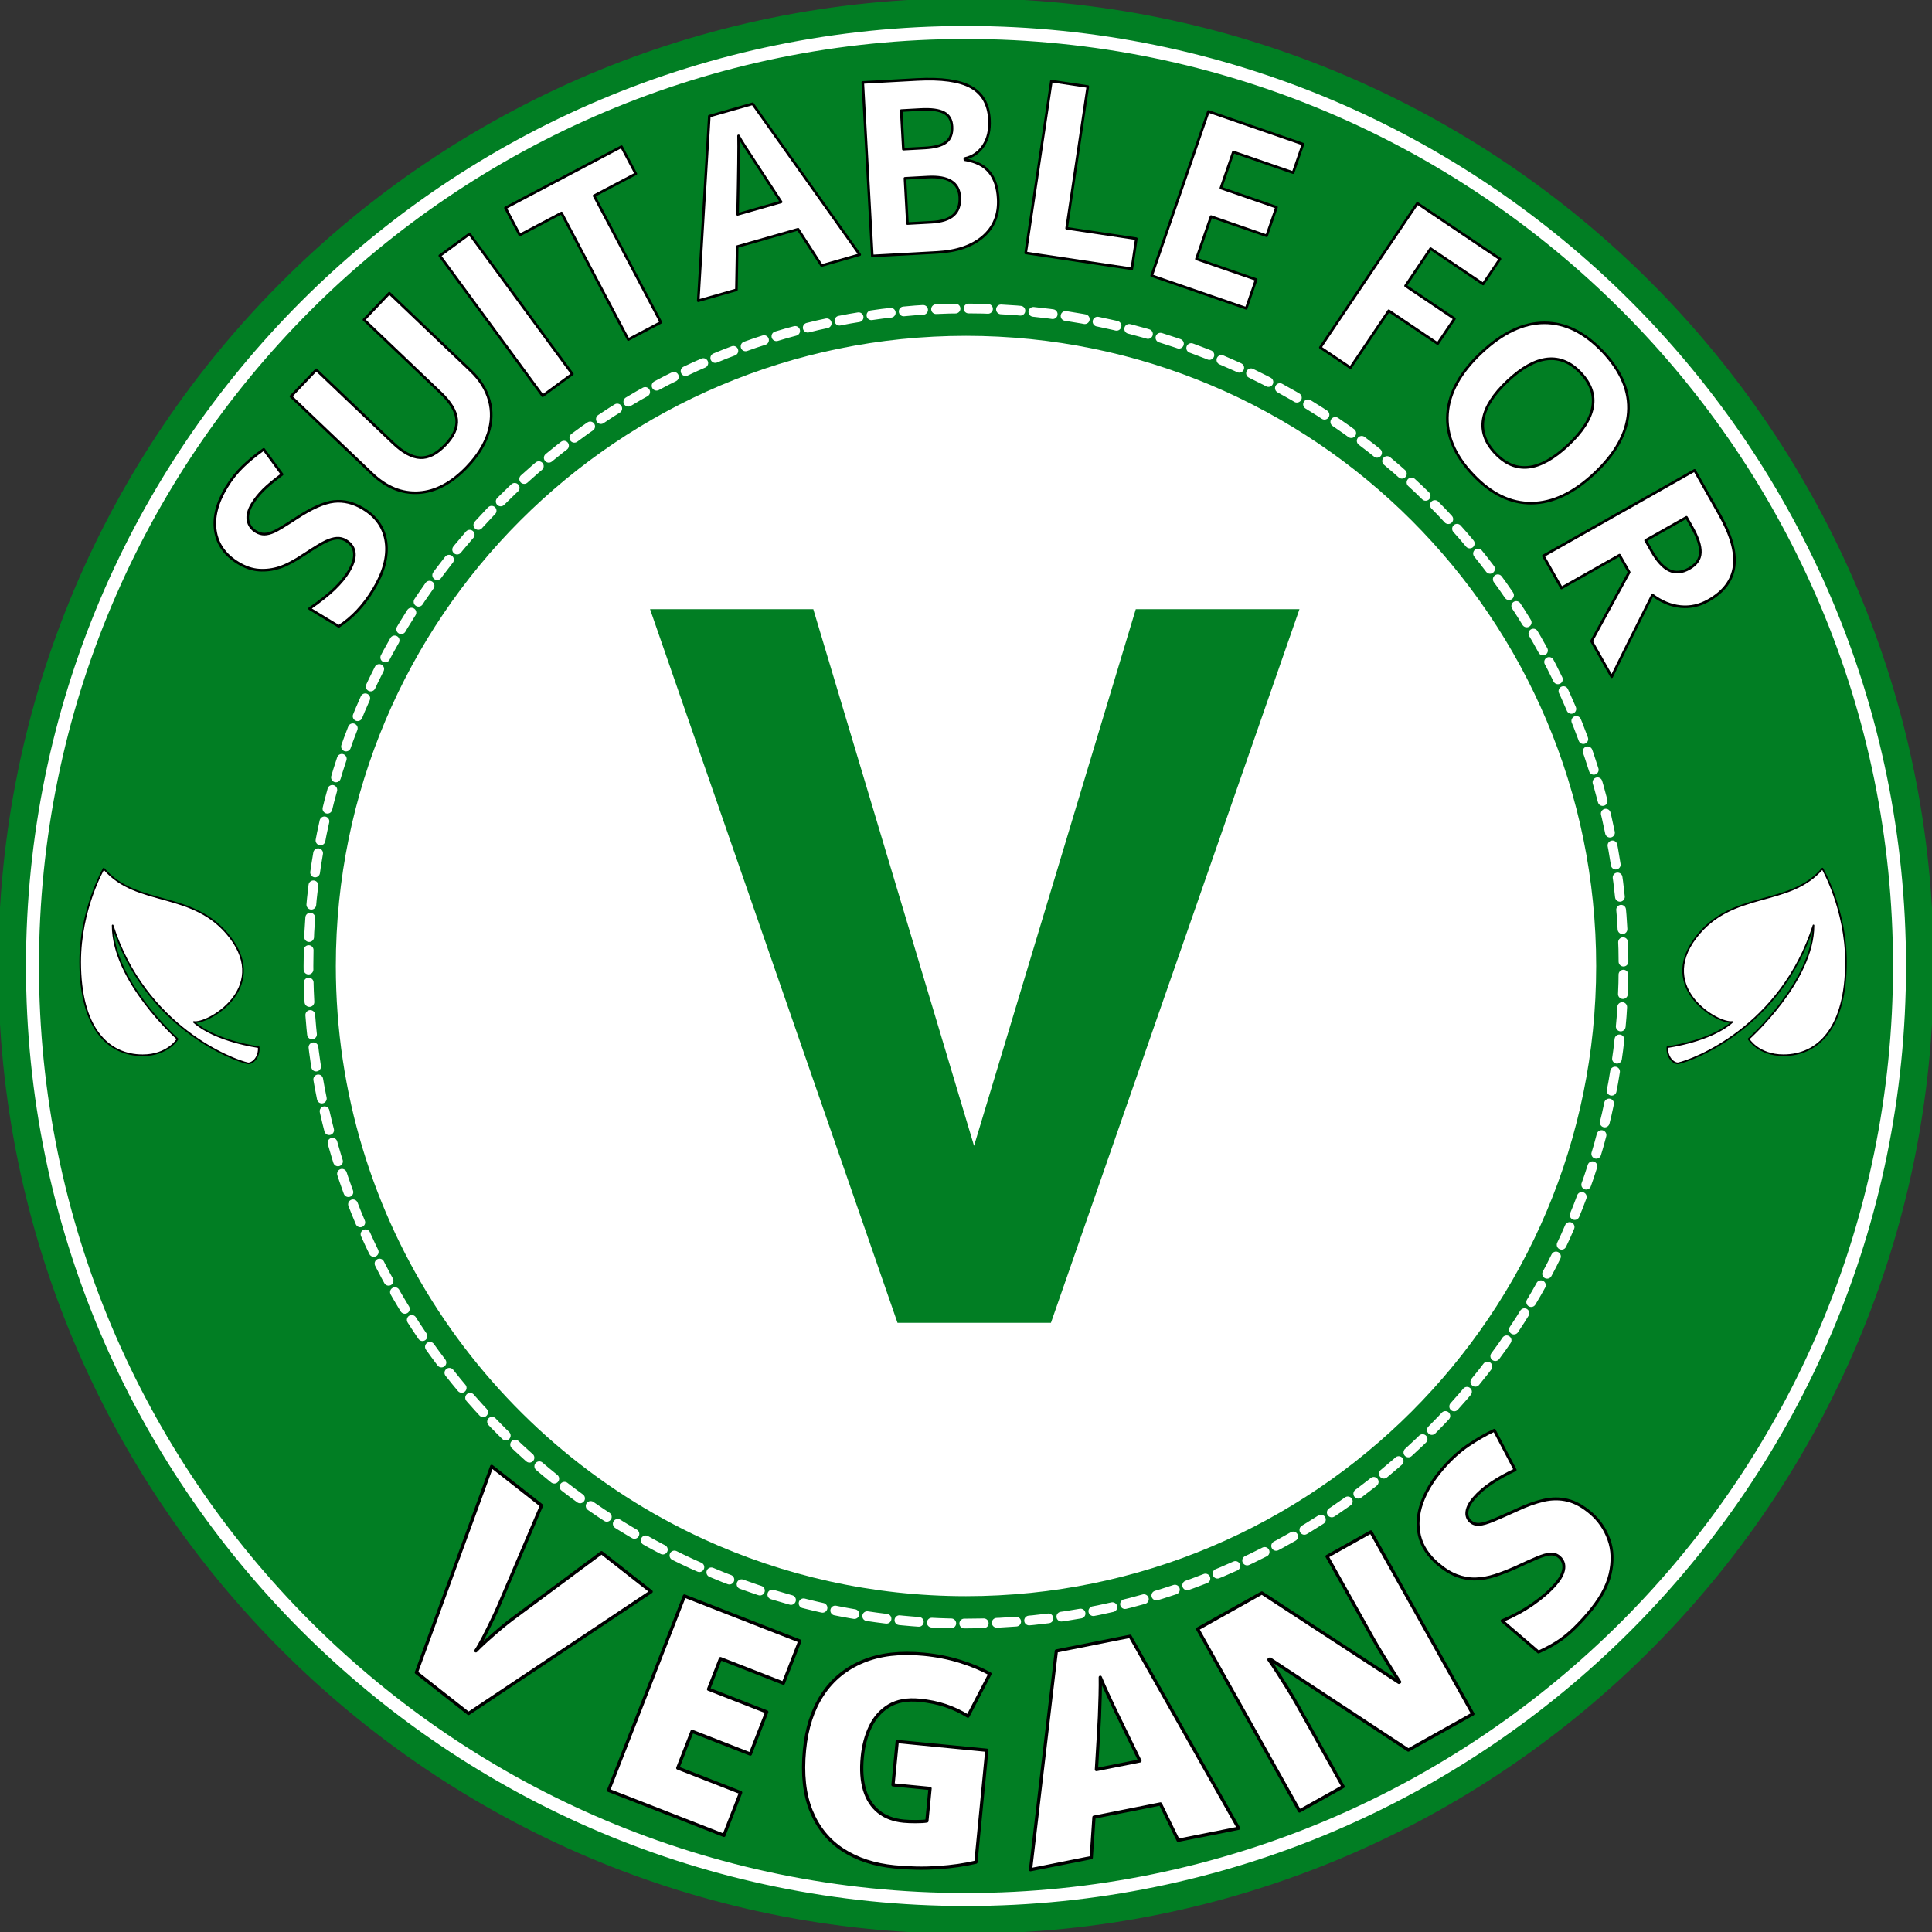 <?xml version="1.0" encoding="UTF-8" standalone="no"?>
<!DOCTYPE svg PUBLIC "-//W3C//DTD SVG 1.1//EN" "http://www.w3.org/Graphics/SVG/1.1/DTD/svg11.dtd">
<!-- Created with Vectornator (http://vectornator.io/) -->
<svg height="100%" stroke-miterlimit="10" style="fill-rule:nonzero;clip-rule:evenodd;stroke-linecap:round;stroke-linejoin:round;" version="1.1" viewBox="0 0 595 595" width="100%" xml:space="preserve" xmlns="http://www.w3.org/2000/svg" xmlns:xlink="http://www.w3.org/1999/xlink">
<rect x="0" y="0" width="595" height="595" fill="#333333" stroke="none"/>
<defs/>
<clipPath id="ArtboardFrame">
<rect height="595" width="595" x="0" y="0"/>
</clipPath>
<g clip-path="url(#ArtboardFrame)" id="layer">
<path d="M297.5 97.5C187.043 97.5 97.5 187.043 97.5 297.5C97.5 407.957 187.043 497.5 297.5 497.5C407.957 497.5 497.5 407.957 497.5 297.5C497.5 187.043 407.957 97.5 297.5 97.5Z" fill="#ffffff" fill-rule="nonzero" opacity="1" stroke="none"/>
<path d="M297.5-2.4869e-14C133.195-2.4869e-14-2.4869e-14 133.195-2.4869e-14 297.5C-2.4869e-14 461.805 133.195 595 297.5 595C461.805 595 595 461.805 595 297.5C595 133.195 461.805-2.4869e-14 297.5-2.4869e-14ZM216.405 474.452C149.419 443.702 102.899 376.034 102.899 297.5C102.899 190.025 190.025 102.899 297.5 102.899C404.975 102.899 492.101 190.025 492.101 297.5C492.101 404.975 404.975 492.101 297.5 492.101C268.558 492.101 241.092 485.783 216.405 474.452" fill="#017e23" fill-rule="nonzero" opacity="1" stroke="#017e23" stroke-linecap="butt" stroke-linejoin="round" stroke-width="1.055"/>
<path d="M297.5 10C138.718 10 10 138.718 10 297.5C10 456.282 138.718 585 297.5 585C456.282 585 585 456.282 585 297.5C585 138.718 456.282 10 297.5 10Z" fill="none" opacity="1" stroke="#ffffff" stroke-linecap="butt" stroke-linejoin="round" stroke-width="4"/>
<path d="M213.114 481.634C143.408 449.636 95 379.221 95 297.5C95 185.662 185.662 95 297.5 95C409.338 95 500 185.662 500 297.5C500 409.338 409.338 500 297.5 500C267.384 500 238.803 493.426 213.114 481.634" fill="none" opacity="1" stroke="#ffffff" stroke-dasharray="6.0,4.0,6.0,4.0" stroke-linecap="butt" stroke-linejoin="round" stroke-width="3"/>
<g opacity="1">
<path d="M200.534 490.18L144.295 527.704L128.225 515.081L151.425 451.607L166.769 463.659L153.533 494.67C153.026 495.837 152.347 497.306 151.496 499.077C150.645 500.849 149.775 502.596 148.887 504.32C147.998 506.044 147.218 507.405 146.545 508.404C147.379 507.532 148.502 506.458 149.914 505.183C151.325 503.907 152.77 502.648 154.248 501.407C155.727 500.165 156.984 499.169 158.02 498.418L185.259 478.182L200.534 490.18Z" fill="#ffffff" fill-rule="nonzero" opacity="1" stroke="#000000" stroke-linecap="butt" stroke-linejoin="round" stroke-width="1"/>
<path d="M222.948 565.243L187.416 551.37L210.783 491.522L246.316 505.395L241.249 518.372L221.886 510.812L218.21 520.227L236.14 527.228L231.073 540.204L213.143 533.204L208.732 544.502L228.095 552.062L222.948 565.243Z" fill="#ffffff" fill-rule="nonzero" opacity="1" stroke="#000000" stroke-linecap="butt" stroke-linejoin="round" stroke-width="1"/>
<path d="M276.315 536.342L303.914 539.03L300.557 573.496C297.151 574.312 293.285 574.871 288.958 575.17C284.631 575.47 280.135 575.393 275.47 574.938C269.317 574.339 264.039 572.618 259.636 569.776C255.232 566.933 251.971 562.943 249.852 557.806C247.732 552.67 247.036 546.369 247.763 538.904C248.416 532.198 250.264 526.527 253.305 521.893C256.347 517.259 260.498 513.851 265.759 511.67C271.019 509.489 277.28 508.752 284.54 509.459C288.535 509.849 292.289 510.597 295.802 511.704C299.314 512.812 302.341 514.078 304.88 515.503L298.093 528.529C295.9 527.167 293.592 526.082 291.169 525.272C288.746 524.462 286.105 523.917 283.248 523.639C279.428 523.267 276.275 523.828 273.789 525.323C271.304 526.818 269.396 528.95 268.067 531.72C266.737 534.49 265.904 537.61 265.566 541.08C265.179 545.045 265.415 548.446 266.272 551.281C267.129 554.117 268.575 556.348 270.609 557.974C272.644 559.599 275.207 560.563 278.298 560.864C279.318 560.963 280.572 561.012 282.058 561.009C283.545 561.007 284.678 560.941 285.456 560.81L286.431 550.794L275.015 549.683L276.315 536.342Z" fill="#ffffff" fill-rule="nonzero" opacity="1" stroke="#000000" stroke-linecap="butt" stroke-linejoin="round" stroke-width="1"/>
<path d="M362.838 566.756L357.383 555.565L336.911 559.643L336.074 572.088L317.369 575.814L325.324 508.45L348.037 503.926L381.457 563.048L362.838 566.756ZM351.067 542.306L346.292 532.503C345.781 531.439 345.045 529.921 344.084 527.946C343.124 525.972 342.156 523.924 341.18 521.803C340.205 519.683 339.431 517.932 338.858 516.553C338.885 518.041 338.872 519.888 338.819 522.095C338.765 524.301 338.693 526.488 338.603 528.657C338.512 530.826 338.417 532.637 338.318 534.091L337.664 544.976L351.067 542.306Z" fill="#ffffff" fill-rule="nonzero" opacity="1" stroke="#000000" stroke-linecap="butt" stroke-linejoin="round" stroke-width="1"/>
<path d="M453.59 527.843L433.728 538.964L391.139 510.933L390.794 511.126C391.595 512.256 392.518 513.636 393.565 515.266C394.612 516.896 395.664 518.565 396.721 520.273C397.778 521.981 398.7 523.538 399.488 524.944L413.635 550.213L400.215 557.727L368.828 501.667L388.614 490.589L430.825 518.126L431.055 517.998C430.291 516.813 429.417 515.431 428.431 513.851C427.446 512.271 426.456 510.668 425.462 509.042C424.467 507.416 423.612 505.964 422.897 504.686L408.706 479.34L422.204 471.783L453.59 527.843Z" fill="#ffffff" fill-rule="nonzero" opacity="1" stroke="#000000" stroke-linecap="butt" stroke-linejoin="round" stroke-width="1"/>
<path d="M489.942 466.016C492.468 468.184 494.314 470.875 495.481 474.089C496.648 477.303 496.779 480.853 495.875 484.74C494.971 488.628 492.697 492.693 489.053 496.938C487.231 499.06 485.537 500.84 483.97 502.279C482.404 503.717 480.811 504.939 479.191 505.945C477.572 506.951 475.774 507.896 473.799 508.78L462.593 499.16C466.035 497.728 469.192 496.015 472.065 494.021C474.938 492.027 477.268 489.99 479.053 487.91C480.128 486.658 480.859 485.507 481.245 484.456C481.631 483.405 481.728 482.465 481.536 481.637C481.344 480.808 480.909 480.103 480.229 479.52C479.423 478.827 478.497 478.521 477.452 478.601C476.407 478.68 475.048 479.071 473.376 479.774C471.704 480.476 469.546 481.444 466.902 482.676C464.62 483.703 462.458 484.547 460.416 485.208C458.373 485.87 456.382 486.224 454.442 486.273C452.502 486.321 450.572 485.982 448.652 485.256C446.732 484.529 444.775 483.31 442.78 481.597C439.787 479.028 437.911 476.136 437.151 472.921C436.39 469.706 436.635 466.34 437.885 462.824C439.134 459.307 441.244 455.819 444.214 452.36C446.819 449.325 449.505 446.884 452.27 445.037C455.035 443.19 457.682 441.675 460.21 440.49L466.612 452.678C463.987 453.889 461.575 455.228 459.376 456.695C457.176 458.161 455.366 459.722 453.945 461.378C453.016 462.46 452.388 463.46 452.061 464.378C451.734 465.295 451.652 466.109 451.816 466.821C451.979 467.533 452.347 468.134 452.92 468.626C453.642 469.246 454.53 469.52 455.586 469.45C456.642 469.379 458.073 468.968 459.881 468.215C461.688 467.463 464.106 466.396 467.135 465.015C470.103 463.619 472.859 462.631 475.404 462.05C477.948 461.47 480.402 461.466 482.767 462.04C485.131 462.614 487.523 463.939 489.942 466.016Z" fill="#ffffff" fill-rule="nonzero" opacity="0.999" stroke="#000000" stroke-linecap="round" stroke-linejoin="round" stroke-width="0.895"/>
</g>
<g fill="#ffffff" opacity="1" stroke="#000000" stroke-linecap="butt" stroke-linejoin="round" stroke-width="0.8">
<path d="M111.843 156.658C115.974 159.163 118.328 162.624 118.903 167.04C119.478 171.455 118.159 176.313 114.945 181.613C111.984 186.495 108.446 190.257 104.332 192.899L95.319 187.433C98.569 185.18 101.124 183.155 102.984 181.358C104.845 179.561 106.313 177.776 107.388 176.002C108.679 173.874 109.262 171.995 109.138 170.364C109.014 168.734 108.149 167.431 106.542 166.457C105.645 165.913 104.695 165.679 103.693 165.756C102.69 165.833 101.571 166.16 100.336 166.738C99.1 167.316 96.869 168.666 93.64 170.79C90.63 172.788 88.096 174.119 86.038 174.783C83.98 175.447 81.895 175.71 79.782 175.57C77.669 175.43 75.539 174.708 73.389 173.405C69.342 170.95 66.992 167.648 66.34 163.5C65.688 159.352 66.83 154.857 69.766 150.017C71.208 147.638 72.866 145.54 74.739 143.722C76.612 141.904 78.775 140.127 81.227 138.389L86.872 146.093C84.39 147.927 82.466 149.522 81.102 150.877C79.737 152.233 78.587 153.683 77.65 155.227C76.537 157.063 76.111 158.731 76.371 160.23C76.632 161.73 77.451 162.897 78.828 163.732C79.683 164.251 80.549 164.505 81.426 164.495C82.303 164.484 83.301 164.226 84.421 163.721C85.541 163.216 87.853 161.815 91.359 159.517C95.998 156.48 99.826 154.792 102.842 154.452C105.859 154.113 108.86 154.848 111.843 156.658Z"/>
<path d="M119.903 90.281L144.967 114.172C147.829 116.899 149.727 119.93 150.661 123.265C151.595 126.6 151.483 130.024 150.325 133.538C149.166 137.053 147.013 140.461 143.865 143.764C139.117 148.746 134.154 151.397 128.975 151.72C123.796 152.043 118.99 150.091 114.556 145.865L89.598 122.076L97.401 113.889L121.115 136.491C124.1 139.337 126.862 140.824 129.403 140.953C131.943 141.082 134.535 139.76 137.178 136.986C139.737 134.301 140.891 131.685 140.64 129.136C140.389 126.588 138.762 123.883 135.759 121.021L112.099 98.469L119.903 90.281Z"/>
<path d="M167.119 121.893L135.453 78.754L144.601 72.039L176.266 115.179L167.119 121.893Z"/>
<path d="M203.531 99.272L193.496 104.568L172.927 65.592L160.075 72.375L155.668 64.023L191.406 45.163L195.814 53.514L182.962 60.297L203.531 99.272Z"/>
<path d="M253.015 81.779L245.787 70.596L227.027 75.953L226.794 89.267L215.039 92.624L218.445 35.77L231.784 31.961L264.771 78.422L253.015 81.779ZM240.569 62.189C233.95 52.075 230.216 46.353 229.367 45.023C228.517 43.692 227.878 42.631 227.449 41.84C227.532 45.064 227.436 53.124 227.159 66.018L240.569 62.189Z"/>
<path d="M265.713 25.393L282.343 24.48C289.92 24.064 295.48 24.84 299.022 26.809C302.563 28.777 304.463 32.112 304.722 36.815C304.897 40.007 304.291 42.667 302.905 44.796C301.519 46.925 299.595 48.265 297.133 48.816L297.153 49.181C300.581 49.751 303.101 51.03 304.713 53.018C306.325 55.007 307.226 57.719 307.414 61.155C307.682 66.028 306.13 69.925 302.759 72.848C299.389 75.77 294.682 77.397 288.639 77.729L268.647 78.826L265.713 25.393ZM278.205 45.933L284.784 45.571C287.854 45.403 290.051 44.806 291.376 43.78C292.7 42.754 293.302 41.145 293.182 38.952C293.069 36.905 292.239 35.478 290.692 34.671C289.145 33.864 286.751 33.549 283.51 33.727L277.553 34.054L278.205 45.933ZM278.699 54.923L279.464 68.848L286.846 68.443C289.965 68.272 292.235 67.548 293.655 66.273C295.076 64.997 295.719 63.129 295.584 60.668C295.34 56.233 292.051 54.19 285.716 54.538L278.699 54.923Z"/>
<path d="M315.881 77.895L323.793 24.97L335.015 26.648L328.488 70.306L349.955 73.515L348.57 82.782L315.881 77.895Z"/>
<path d="M383.804 94.954L354.674 84.888L372.152 34.309L401.282 44.375L398.245 53.162L379.84 46.802L376.003 57.907L393.128 63.825L390.091 72.612L372.966 66.695L368.459 79.737L386.864 86.097L383.804 94.954Z"/>
<path d="M415.883 113.247L406.622 107.013L436.507 62.621L461.951 79.751L456.759 87.463L440.576 76.568L432.869 88.015L447.93 98.154L442.758 105.836L427.698 95.697L415.883 113.247Z"/>
<path d="M491.071 145.759C484.619 151.828 478.156 154.893 471.68 154.954C465.205 155.015 459.158 152.06 453.54 146.088C447.923 140.116 445.342 133.9 445.798 127.44C446.254 120.981 449.726 114.7 456.214 108.597C462.701 102.494 469.164 99.438 475.604 99.427C482.043 99.417 488.08 102.407 493.715 108.396C499.349 114.386 501.935 120.589 501.471 127.005C501.008 133.422 497.541 139.673 491.071 145.759ZM464.311 117.312C459.957 121.408 457.455 125.319 456.806 129.046C456.157 132.772 457.379 136.279 460.472 139.567C466.675 146.161 474.158 145.337 482.92 137.094C491.701 128.834 493.006 121.425 486.836 114.867C483.743 111.579 480.304 110.14 476.52 110.551C472.735 110.962 468.666 113.215 464.311 117.312Z"/>
<path d="M506.795 166.428L508.596 169.614C510.362 172.737 512.186 174.747 514.068 175.645C515.949 176.544 518.005 176.362 520.235 175.101C522.444 173.851 523.587 172.203 523.662 170.156C523.738 168.109 522.875 165.492 521.073 162.306L519.38 159.311L506.795 166.428ZM498.766 170.969L480.892 181.077L475.306 171.2L521.887 144.858L529.562 158.43C533.142 164.76 534.638 170.095 534.052 174.436C533.465 178.777 530.824 182.274 526.13 184.929C523.39 186.479 520.526 187.103 517.539 186.802C514.551 186.501 511.671 185.313 508.899 183.236C502.391 196.167 498.209 204.56 496.351 208.414L490.153 197.454L501.739 176.226L498.766 170.969Z"/>
</g>
<g opacity="1">
<path d="M561.253 267.5C551.007 279.495 533.514 273.997 522.268 288.742C510.273 304.486 529.265 315.481 533.514 314.732C526.766 320.729 513.521 322.479 513.521 322.479C513.271 325.478 515.271 327.477 516.77 327.477C521.518 326.477 548.508 316.231 558.504 284.993C558.504 302.237 538.512 319.98 538.512 319.98C538.512 319.98 541.51 324.978 549.257 324.978C560.003 324.978 568.5 316.481 568.5 296.239C568.5 279.995 561.253 267.5 561.253 267.5Z" fill="#ffffff" fill-rule="nonzero" opacity="1" stroke="#000000" stroke-linecap="butt" stroke-linejoin="round" stroke-width="0.5"/>
</g>
<g opacity="1">
<path d="M31.943 267.512C42.189 279.507 59.682 274.009 70.927 288.753C82.923 304.497 63.93 315.493 59.682 314.743C66.429 320.741 79.674 322.49 79.674 322.49C79.924 325.489 77.925 327.488 76.425 327.488C71.677 326.489 44.688 316.243 34.691 285.005C34.691 302.248 54.684 319.991 54.684 319.991C54.684 319.991 51.685 324.989 43.938 324.989C33.192 324.989 24.695 316.493 24.695 296.25C24.695 280.007 31.943 267.512 31.943 267.512Z" fill="#ffffff" fill-rule="nonzero" opacity="1" stroke="#000000" stroke-linecap="butt" stroke-linejoin="round" stroke-width="0.5"/>
</g>
<g opacity="1">
<path d="M299.979 352.885L349.786 187.61L400.198 187.61L323.66 407.39L276.407 407.39L200.198 187.61L250.473 187.61L299.979 352.885Z" fill="#017e23" fill-rule="nonzero" opacity="1" stroke="none"/>
</g>
</g>
</svg>

